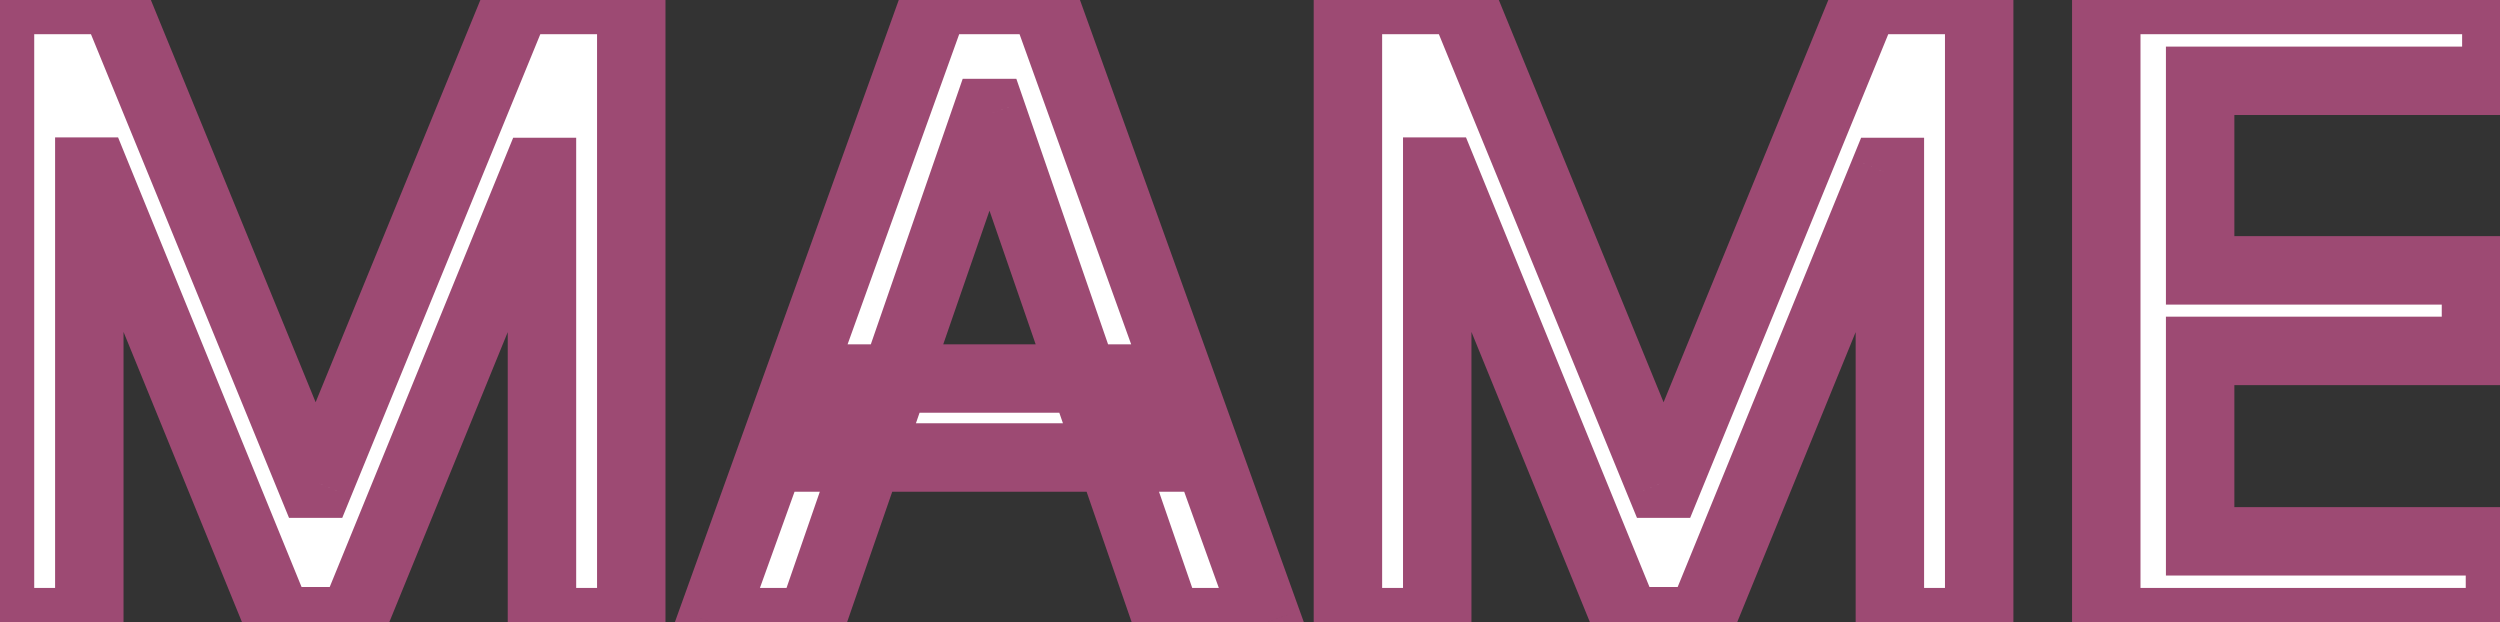 <?xml version="1.0" encoding="UTF-8"?> <svg xmlns="http://www.w3.org/2000/svg" viewBox="0 0 73.059 18.182" fill="none"><rect x="0" y="0" width="73.059" height="18.182" fill="#333333" stroke="none"/> <mask id="path-1-outside-1_584_1743" maskUnits="userSpaceOnUse" x="-4.77" y="-7.292" width="304.796" height="84.22" fill="black"> <rect fill="white" x="-1.189" y="-1.818" width="76" height="21"></rect> <path d="M-0 -0H3.329L9.117 14.133H9.33L15.119 -0H18.448V18.182H15.838V5.025H15.669L10.307 18.155H8.141L2.779 5.016H2.61V18.182H-0V-0ZM23.697 18.182H20.785L27.328 -0H30.498L37.041 18.182H34.129L28.989 3.302H28.846L23.697 18.182ZM24.186 11.062H33.632V13.37H24.186V11.062ZM39.391 -0H42.721L48.509 14.133H48.722L54.51 -0H57.839V18.182H55.229V5.025H55.061L49.699 18.155H47.532L42.17 5.016H42.001V18.182H39.391V-0ZM61.553 18.182V-0H72.952V2.361H64.296V7.901H72.357V10.254H64.296V15.82H73.058V18.182H61.553Z"></path> </mask> <path d="M-0 -0H3.329L9.117 14.133H9.33L15.119 -0H18.448V18.182H15.838V5.025H15.669L10.307 18.155H8.141L2.779 5.016H2.61V18.182H-0V-0ZM23.697 18.182H20.785L27.328 -0H30.498L37.041 18.182H34.129L28.989 3.302H28.846L23.697 18.182ZM24.186 11.062H33.632V13.37H24.186V11.062ZM39.391 -0H42.721L48.509 14.133H48.722L54.51 -0H57.839V18.182H55.229V5.025H55.061L49.699 18.155H47.532L42.17 5.016H42.001V18.182H39.391V-0ZM61.553 18.182V-0H72.952V2.361H64.296V7.901H72.357V10.254H64.296V15.82H73.058V18.182H61.553Z" fill="white"></path> <path d="M-0 -0V-1H-1V-0H-0ZM3.329 -0L4.254 -0.379L4 -1H3.329V-0ZM9.117 14.133L8.192 14.512L8.446 15.133H9.117V14.133ZM9.33 14.133V15.133H10.002L10.256 14.512L9.33 14.133ZM15.119 -0V-1H14.448L14.193 -0.379L15.119 -0ZM18.448 -0H19.448V-1H18.448V-0ZM18.448 18.182V19.182H19.448V18.182H18.448ZM15.838 18.182H14.838V19.182H15.838V18.182ZM15.838 5.025H16.838V4.025H15.838V5.025ZM15.669 5.025V4.025H14.997L14.743 4.647L15.669 5.025ZM10.307 18.155V19.155H10.979L11.233 18.533L10.307 18.155ZM8.141 18.155L7.215 18.533L7.469 19.155H8.141V18.155ZM2.779 5.016L3.704 4.638L3.451 4.016H2.779V5.016ZM2.61 5.016V4.016H1.61V5.016H2.61ZM2.61 18.182V19.182H3.61V18.182H2.61ZM-0 18.182H-1V19.182H-0V18.182ZM-0 1H3.329V-1H-0V1ZM2.404 0.379L8.192 14.512L10.043 13.754L4.254 -0.379L2.404 0.379ZM9.117 15.133H9.33V13.133H9.117V15.133ZM10.256 14.512L16.044 0.379L14.193 -0.379L8.405 13.754L10.256 14.512ZM15.119 1H18.448V-1H15.119V1ZM17.448 -0V18.182H19.448V-0H17.448ZM18.448 17.182H15.838V19.182H18.448V17.182ZM16.838 18.182V5.025H14.838V18.182H16.838ZM15.838 4.025H15.669V6.025H15.838V4.025ZM14.743 4.647L9.381 17.777L11.233 18.533L16.595 5.403L14.743 4.647ZM10.307 17.155H8.141V19.155H10.307V17.155ZM9.067 17.777L3.704 4.638L1.853 5.394L7.215 18.533L9.067 17.777ZM2.779 4.016H2.61V6.016H2.779V4.016ZM1.61 5.016V18.182H3.61V5.016H1.61ZM2.61 17.182H-0V19.182H2.61V17.182ZM1 18.182V-0H-1V18.182H1ZM23.697 18.182V19.182H24.409L24.642 18.509L23.697 18.182ZM20.785 18.182L19.844 17.843L19.363 19.182H20.785V18.182ZM27.328 -0V-1H26.625L26.387 -0.339L27.328 -0ZM30.498 -0L31.439 -0.339L31.201 -1H30.498V-0ZM37.041 18.182V19.182H38.463L37.981 17.843L37.041 18.182ZM34.129 18.182L33.184 18.508L33.416 19.182H34.129V18.182ZM28.989 3.302L29.934 2.976L29.701 2.302H28.989V3.302ZM28.846 3.302V2.302H28.134L27.901 2.975L28.846 3.302ZM24.186 11.062V10.062H23.186V11.062H24.186ZM33.632 11.062H34.632V10.062H33.632V11.062ZM33.632 13.37V14.37H34.632V13.37H33.632ZM24.186 13.37H23.186V14.37H24.186V13.37ZM23.697 17.182H20.785V19.182H23.697V17.182ZM21.726 18.52L28.269 0.338L26.387 -0.339L19.844 17.843L21.726 18.52ZM27.328 1H30.498V-1H27.328V1ZM29.557 0.338L36.1 18.52L37.981 17.843L31.439 -0.339L29.557 0.338ZM37.041 17.182H34.129V19.182H37.041V17.182ZM35.074 17.855L29.934 2.976L28.043 3.629L33.184 18.508L35.074 17.855ZM28.989 2.302H28.846V4.302H28.989V2.302ZM27.901 2.975L22.752 17.855L24.642 18.509L29.791 3.629L27.901 2.975ZM24.186 12.062H33.632V10.062H24.186V12.062ZM32.632 11.062V13.37H34.632V11.062H32.632ZM33.632 12.37H24.186V14.37H33.632V12.37ZM25.186 13.37V11.062H23.186V13.37H25.186ZM39.391 -0V-1H38.391V-0H39.391ZM42.721 -0L43.646 -0.379L43.392 -1H42.721V-0ZM48.509 14.133L47.583 14.512L47.838 15.133H48.509V14.133ZM48.722 14.133V15.133H49.393L49.647 14.512L48.722 14.133ZM54.51 -0V-1H53.839L53.585 -0.379L54.51 -0ZM57.839 -0H58.839V-1H57.839V-0ZM57.839 18.182V19.182H58.839V18.182H57.839ZM55.229 18.182H54.229V19.182H55.229V18.182ZM55.229 5.025H56.229V4.025H55.229V5.025ZM55.061 5.025V4.025H54.389L54.135 4.647L55.061 5.025ZM49.699 18.155V19.155H50.37L50.624 18.533L49.699 18.155ZM47.532 18.155L46.606 18.533L46.86 19.155H47.532V18.155ZM42.17 5.016L43.096 4.638L42.842 4.016H42.17V5.016ZM42.001 5.016V4.016H41.001V5.016H42.001ZM42.001 18.182V19.182H43.001V18.182H42.001ZM39.391 18.182H38.391V19.182H39.391V18.182ZM39.391 1H42.721V-1H39.391V1ZM41.795 0.379L47.583 14.512L49.434 13.754L43.646 -0.379L41.795 0.379ZM48.509 15.133H48.722V13.133H48.509V15.133ZM49.647 14.512L55.436 0.379L53.585 -0.379L47.797 13.754L49.647 14.512ZM54.51 1H57.839V-1H54.51V1ZM56.839 -0V18.182H58.839V-0H56.839ZM57.839 17.182H55.229V19.182H57.839V17.182ZM56.229 18.182V5.025H54.229V18.182H56.229ZM55.229 4.025H55.061V6.025H55.229V4.025ZM54.135 4.647L48.773 17.777L50.624 18.533L55.986 5.403L54.135 4.647ZM49.699 17.155H47.532V19.155H49.699V17.155ZM48.458 17.777L43.096 4.638L41.244 5.394L46.606 18.533L48.458 17.777ZM42.17 4.016H42.001V6.016H42.17V4.016ZM41.001 5.016V18.182H43.001V5.016H41.001ZM42.001 17.182H39.391V19.182H42.001V17.182ZM40.391 18.182V-0H38.391V18.182H40.391ZM61.553 18.182H60.553V19.182H61.553V18.182ZM61.553 -0V-1H60.553V-0H61.553ZM72.952 -0H73.952V-1H72.952V-0ZM72.952 2.361V3.361H73.952V2.361H72.952ZM64.296 2.361V1.361H63.296V2.361H64.296ZM64.296 7.901H63.296V8.901H64.296V7.901ZM72.357 7.901H73.357V6.901H72.357V7.901ZM72.357 10.254V11.254H73.357V10.254H72.357ZM64.296 10.254V9.254H63.296V10.254H64.296ZM64.296 15.82H63.296V16.82H64.296V15.82ZM73.059 15.82H74.058V14.82H73.059V15.82ZM73.059 18.182V19.182H74.058V18.182H73.059ZM62.553 18.182V-0H60.553V18.182H62.553ZM61.553 1H72.952V-1H61.553V1ZM71.952 -0V2.361H73.952V-0H71.952ZM72.952 1.361H64.296V3.361H72.952V1.361ZM63.296 2.361V7.901H65.296V2.361H63.296ZM64.296 8.901H72.357V6.901H64.296V8.901ZM71.357 7.901V10.254H73.357V7.901H71.357ZM72.357 9.254H64.296V11.254H72.357V9.254ZM63.296 10.254V15.82H65.296V10.254H63.296ZM64.296 16.82H73.059V14.82H64.296V16.82ZM72.058 15.82V18.182H74.058V15.82H72.058ZM73.059 17.182H61.553V19.182H73.059V17.182Z" fill="#9D4A73" mask="url(#path-1-outside-1_584_1743)"></path> </svg> 